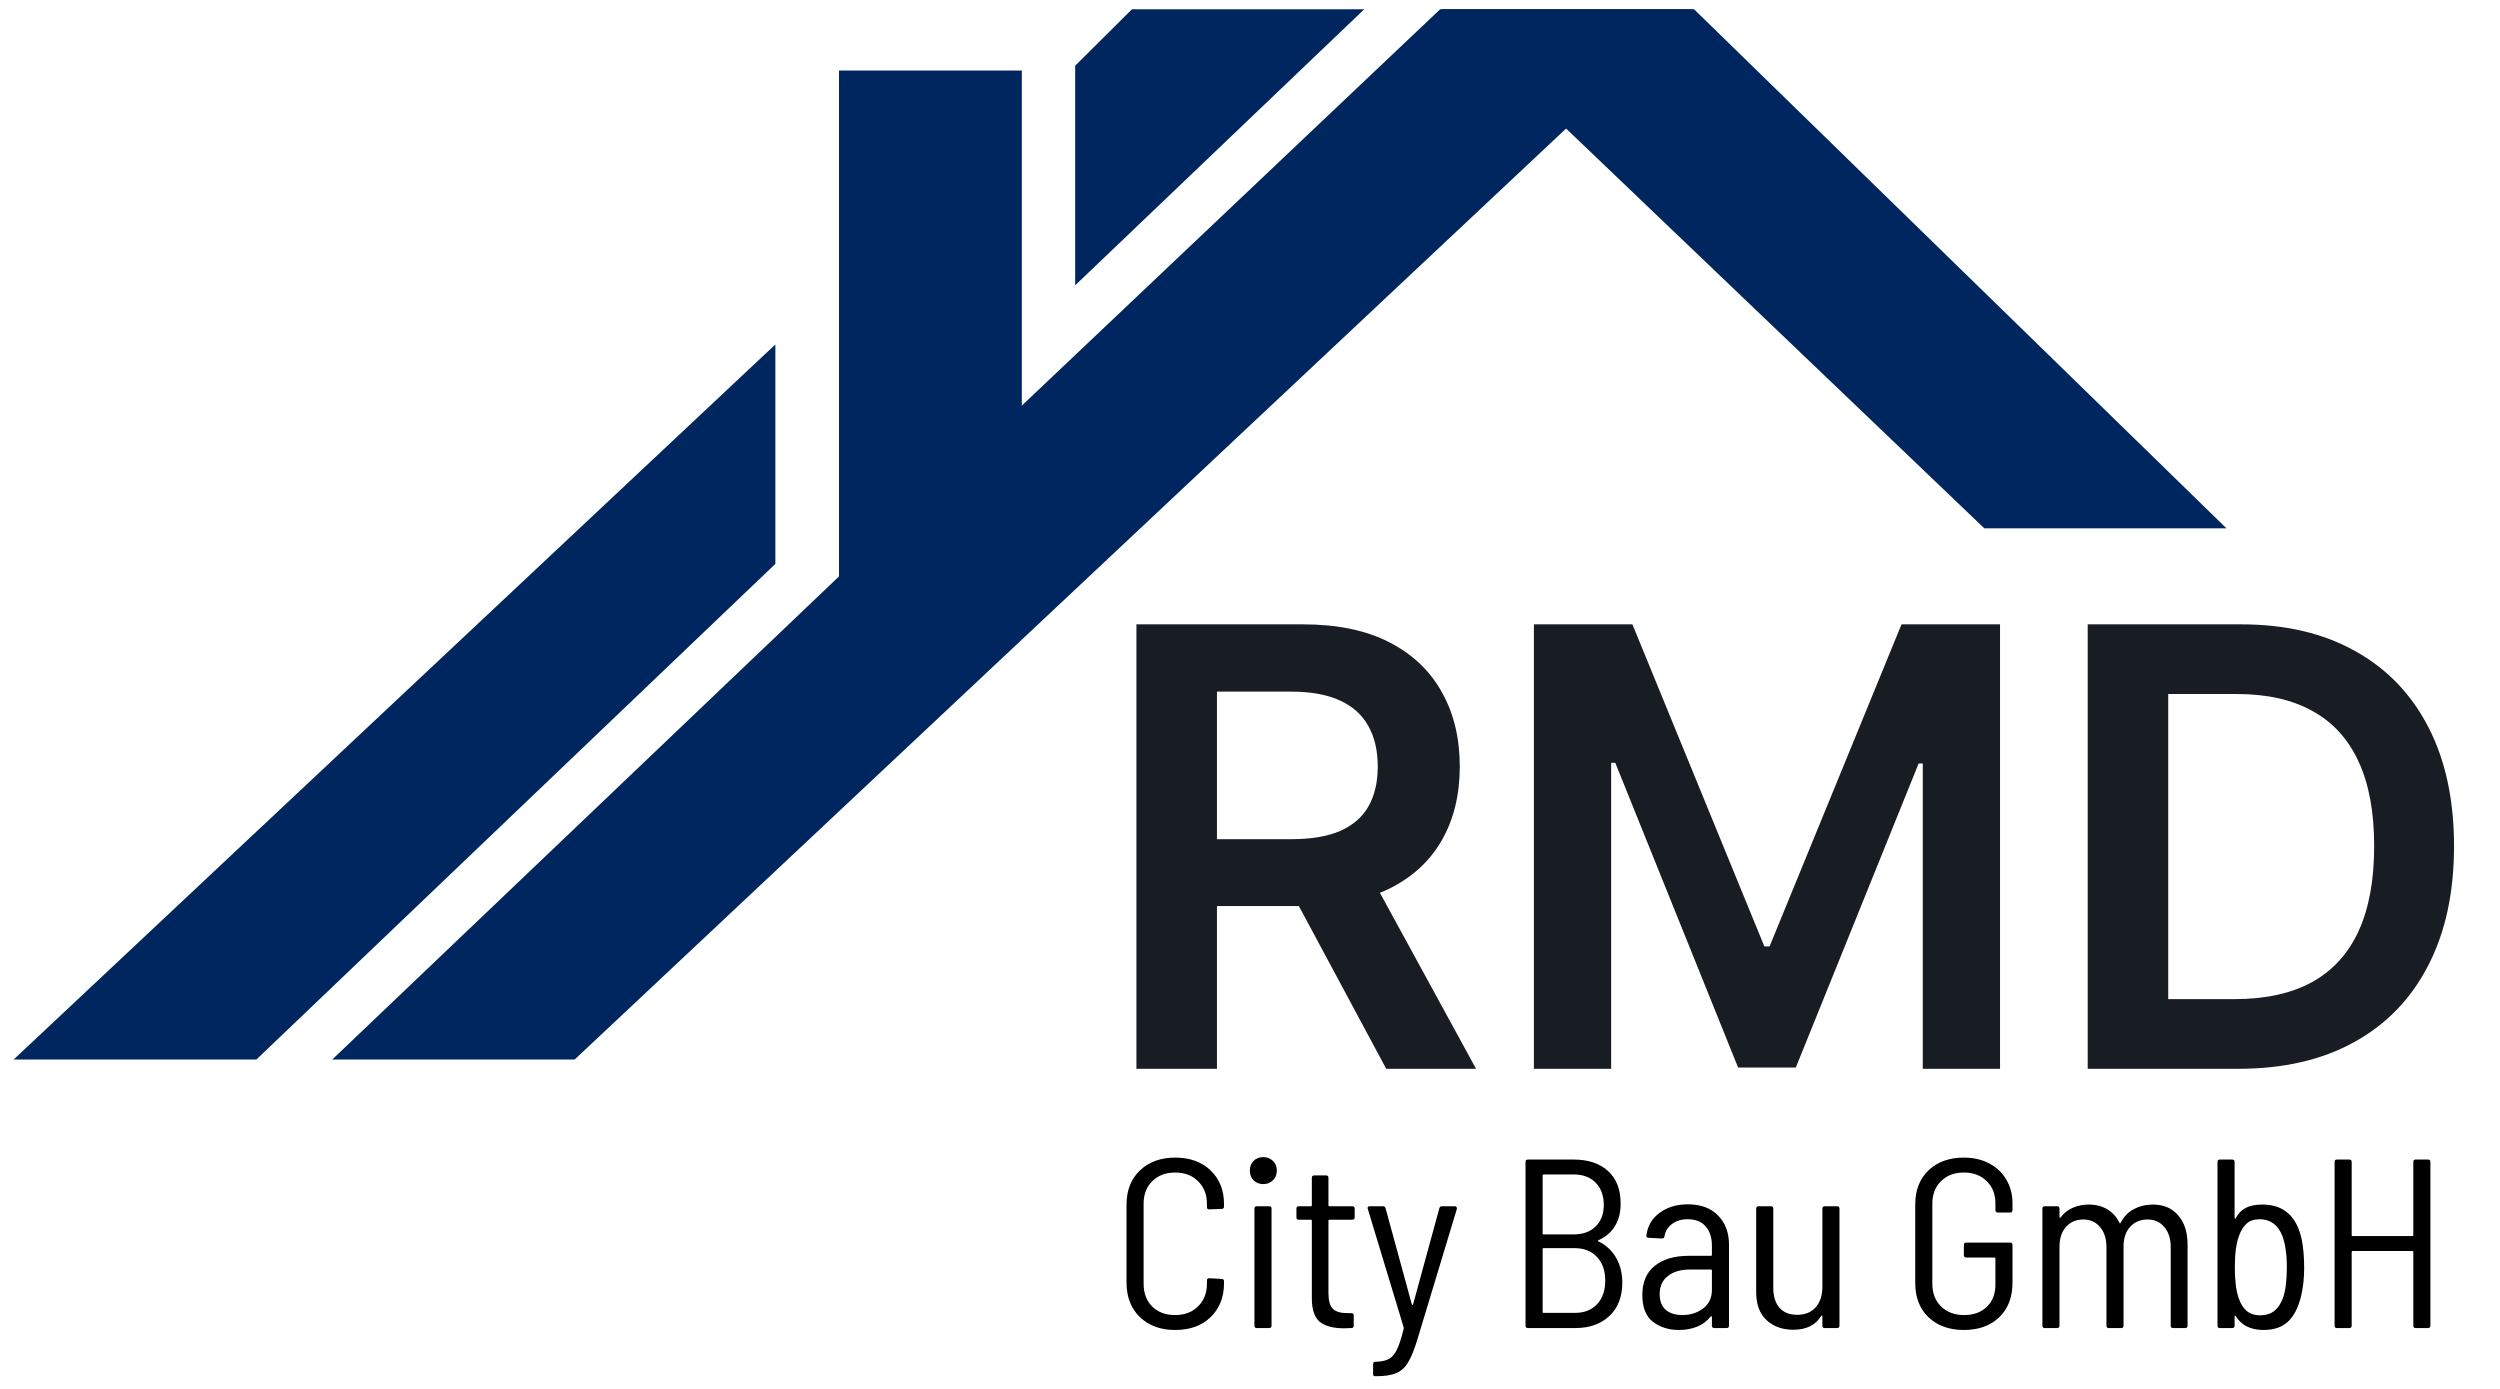 <?xml version="1.0" encoding="UTF-8"?> <svg xmlns="http://www.w3.org/2000/svg" width="135" height="75" viewBox="0 0 135 75" fill="none"> <path d="M72.422 1L58.559 14.239V3.758L61.332 1H72.422Z" fill="#002660" stroke="#002660"></path> <path d="M13.645 56.714H2L41.37 19.755V30.236L13.645 56.714Z" fill="#002660" stroke="#002660"></path> <path d="M107.355 28.03H119L91.275 1H79.076L107.355 28.03Z" fill="#002660" stroke="#002660"></path> <path d="M30.834 56.714H19.19L45.806 31.34V4.31H54.678V23.065L77.967 1H90.166L30.834 56.714Z" fill="#002660" stroke="#002660"></path> <path d="M63.458 71.819C62.669 71.819 62.032 71.585 61.547 71.117C61.07 70.649 60.832 70.029 60.832 69.258V65.059C60.832 64.287 61.07 63.672 61.547 63.213C62.032 62.745 62.669 62.511 63.458 62.511C64.255 62.511 64.892 62.74 65.369 63.2C65.854 63.659 66.097 64.27 66.097 65.033V65.15C66.097 65.237 66.054 65.28 65.967 65.28L65.304 65.306C65.217 65.306 65.174 65.267 65.174 65.189V65.007C65.174 64.504 65.014 64.097 64.693 63.785C64.381 63.473 63.969 63.317 63.458 63.317C62.947 63.317 62.535 63.473 62.223 63.785C61.911 64.088 61.755 64.496 61.755 65.007V69.323C61.755 69.834 61.911 70.246 62.223 70.558C62.535 70.861 62.947 71.013 63.458 71.013C63.969 71.013 64.381 70.857 64.693 70.545C65.014 70.233 65.174 69.826 65.174 69.323V69.141C65.174 69.063 65.217 69.024 65.304 69.024L65.967 69.063C66.054 69.063 66.097 69.106 66.097 69.193V69.284C66.097 70.046 65.854 70.662 65.369 71.13C64.892 71.589 64.255 71.819 63.458 71.819ZM68.221 63.941C68.004 63.941 67.826 63.871 67.688 63.733C67.558 63.594 67.493 63.421 67.493 63.213C67.493 62.996 67.558 62.823 67.688 62.693C67.826 62.554 68.004 62.485 68.221 62.485C68.429 62.485 68.602 62.554 68.741 62.693C68.879 62.823 68.949 62.996 68.949 63.213C68.949 63.421 68.879 63.594 68.741 63.733C68.602 63.871 68.429 63.941 68.221 63.941ZM67.87 71.715C67.783 71.715 67.74 71.671 67.74 71.585V65.267C67.74 65.18 67.783 65.137 67.87 65.137H68.533C68.619 65.137 68.663 65.18 68.663 65.267V71.585C68.663 71.671 68.619 71.715 68.533 71.715H67.87ZM73.153 65.735C73.153 65.822 73.11 65.865 73.023 65.865H71.788C71.754 65.865 71.736 65.882 71.736 65.917V69.817C71.736 70.224 71.814 70.51 71.97 70.675C72.135 70.831 72.395 70.909 72.75 70.909H72.971C73.058 70.909 73.101 70.952 73.101 71.039V71.585C73.101 71.671 73.058 71.715 72.971 71.715L72.568 71.728C72.005 71.728 71.576 71.615 71.281 71.39C70.987 71.156 70.839 70.727 70.839 70.103V65.917C70.839 65.882 70.822 65.865 70.787 65.865H70.137C70.051 65.865 70.007 65.822 70.007 65.735V65.267C70.007 65.18 70.051 65.137 70.137 65.137H70.787C70.822 65.137 70.839 65.12 70.839 65.085V63.603C70.839 63.516 70.883 63.473 70.969 63.473H71.606C71.693 63.473 71.736 63.516 71.736 63.603V65.085C71.736 65.12 71.754 65.137 71.788 65.137H73.023C73.11 65.137 73.153 65.18 73.153 65.267V65.735ZM74.238 74.315C74.177 74.315 74.147 74.272 74.147 74.185V73.665C74.147 73.578 74.19 73.535 74.277 73.535H74.303C74.606 73.526 74.84 73.474 75.005 73.379C75.178 73.284 75.321 73.115 75.434 72.872C75.555 72.629 75.677 72.257 75.798 71.754C75.806 71.745 75.806 71.732 75.798 71.715C75.798 71.689 75.798 71.676 75.798 71.676L73.861 65.28L73.848 65.241C73.848 65.171 73.891 65.137 73.978 65.137H74.68C74.758 65.137 74.805 65.176 74.823 65.254L76.24 70.441C76.249 70.458 76.257 70.467 76.266 70.467C76.283 70.467 76.296 70.458 76.305 70.441L77.722 65.254C77.739 65.176 77.787 65.137 77.865 65.137H78.554C78.597 65.137 78.627 65.15 78.645 65.176C78.671 65.202 78.68 65.237 78.671 65.28L76.552 72.287C76.379 72.868 76.205 73.296 76.032 73.574C75.867 73.851 75.655 74.042 75.395 74.146C75.144 74.258 74.784 74.315 74.316 74.315H74.238ZM86.318 66.97C86.275 66.987 86.275 67.009 86.318 67.035C86.725 67.234 87.037 67.52 87.254 67.893C87.48 68.266 87.597 68.716 87.605 69.245C87.605 70.025 87.371 70.632 86.903 71.065C86.444 71.498 85.833 71.715 85.07 71.715H82.509C82.422 71.715 82.379 71.671 82.379 71.585V62.745C82.379 62.658 82.422 62.615 82.509 62.615H84.966C85.763 62.615 86.388 62.823 86.838 63.239C87.289 63.646 87.514 64.231 87.514 64.994C87.514 65.479 87.41 65.886 87.202 66.216C87.003 66.545 86.708 66.796 86.318 66.97ZM83.354 63.421C83.32 63.421 83.302 63.438 83.302 63.473V66.606C83.302 66.641 83.32 66.658 83.354 66.658H84.979C85.482 66.658 85.876 66.515 86.162 66.229C86.457 65.943 86.604 65.557 86.604 65.072C86.604 64.561 86.457 64.157 86.162 63.863C85.876 63.568 85.482 63.421 84.979 63.421H83.354ZM85.044 70.896C85.547 70.896 85.945 70.74 86.24 70.428C86.535 70.116 86.682 69.691 86.682 69.154C86.682 68.608 86.531 68.179 86.227 67.867C85.933 67.555 85.529 67.399 85.018 67.399H83.354C83.32 67.399 83.302 67.416 83.302 67.451V70.844C83.302 70.879 83.32 70.896 83.354 70.896H85.044ZM91.143 65.033C91.837 65.033 92.378 65.232 92.768 65.631C93.167 66.029 93.366 66.558 93.366 67.217V71.585C93.366 71.671 93.323 71.715 93.236 71.715H92.573C92.487 71.715 92.443 71.671 92.443 71.585V71.117C92.443 71.1 92.435 71.087 92.417 71.078C92.409 71.069 92.396 71.073 92.378 71.091C92.188 71.334 91.945 71.516 91.65 71.637C91.356 71.758 91.026 71.819 90.662 71.819C90.116 71.819 89.648 71.671 89.258 71.377C88.877 71.082 88.686 70.601 88.686 69.934C88.686 69.24 88.907 68.716 89.349 68.361C89.8 67.997 90.411 67.815 91.182 67.815H92.391C92.426 67.815 92.443 67.797 92.443 67.763V67.269C92.443 66.827 92.331 66.48 92.105 66.229C91.889 65.969 91.564 65.839 91.13 65.839C90.792 65.839 90.511 65.925 90.285 66.099C90.06 66.263 89.926 66.484 89.882 66.762C89.874 66.84 89.826 66.879 89.739 66.879L89.024 66.84C88.981 66.84 88.946 66.827 88.92 66.801C88.903 66.775 88.899 66.745 88.907 66.71C88.968 66.207 89.202 65.804 89.609 65.501C90.025 65.189 90.537 65.033 91.143 65.033ZM90.844 71.013C91.278 71.013 91.65 70.896 91.962 70.662C92.283 70.419 92.443 70.085 92.443 69.661V68.608C92.443 68.573 92.426 68.556 92.391 68.556H91.247C90.753 68.556 90.359 68.673 90.064 68.907C89.77 69.132 89.622 69.457 89.622 69.882C89.622 70.263 89.735 70.549 89.96 70.74C90.186 70.922 90.48 71.013 90.844 71.013ZM98.409 65.267C98.409 65.18 98.452 65.137 98.539 65.137H99.202C99.289 65.137 99.332 65.18 99.332 65.267V71.585C99.332 71.671 99.289 71.715 99.202 71.715H98.539C98.452 71.715 98.409 71.671 98.409 71.585V71.078C98.409 71.052 98.4 71.039 98.383 71.039C98.374 71.039 98.361 71.047 98.344 71.065C98.041 71.559 97.538 71.806 96.836 71.806C96.247 71.806 95.766 71.632 95.393 71.286C95.02 70.939 94.834 70.436 94.834 69.778V65.267C94.834 65.18 94.877 65.137 94.964 65.137H95.627C95.714 65.137 95.757 65.18 95.757 65.267V69.544C95.757 70.003 95.87 70.363 96.095 70.623C96.32 70.874 96.637 71 97.044 71C97.469 71 97.802 70.865 98.045 70.597C98.288 70.32 98.409 69.951 98.409 69.492V65.267ZM106.049 71.819C105.26 71.819 104.623 71.589 104.138 71.13C103.661 70.671 103.423 70.059 103.423 69.297V65.033C103.423 64.27 103.661 63.659 104.138 63.2C104.623 62.74 105.26 62.511 106.049 62.511C106.569 62.511 107.024 62.615 107.414 62.823C107.812 63.031 108.12 63.321 108.337 63.694C108.562 64.067 108.675 64.496 108.675 64.981V65.345C108.675 65.431 108.631 65.475 108.545 65.475H107.882C107.795 65.475 107.752 65.431 107.752 65.345V64.981C107.752 64.487 107.596 64.088 107.284 63.785C106.972 63.473 106.56 63.317 106.049 63.317C105.537 63.317 105.126 63.473 104.814 63.785C104.502 64.088 104.346 64.496 104.346 65.007V69.323C104.346 69.826 104.502 70.233 104.814 70.545C105.134 70.857 105.55 71.013 106.062 71.013C106.573 71.013 106.98 70.865 107.284 70.571C107.596 70.276 107.752 69.877 107.752 69.375V67.958C107.752 67.923 107.734 67.906 107.7 67.906H106.179C106.092 67.906 106.049 67.862 106.049 67.776V67.23C106.049 67.143 106.092 67.1 106.179 67.1H108.545C108.631 67.1 108.675 67.143 108.675 67.23V69.258C108.675 70.046 108.436 70.671 107.96 71.13C107.483 71.589 106.846 71.819 106.049 71.819ZM116.257 65.046C116.837 65.046 117.292 65.241 117.622 65.631C117.96 66.012 118.129 66.541 118.129 67.217V71.585C118.129 71.671 118.085 71.715 117.999 71.715H117.349C117.262 71.715 117.219 71.671 117.219 71.585V67.347C117.219 66.888 117.102 66.523 116.868 66.255C116.642 65.986 116.343 65.852 115.971 65.852C115.581 65.852 115.264 65.986 115.022 66.255C114.788 66.515 114.671 66.87 114.671 67.321V71.585C114.671 71.671 114.627 71.715 114.541 71.715H113.878C113.791 71.715 113.748 71.671 113.748 71.585V67.347C113.748 66.888 113.631 66.523 113.397 66.255C113.171 65.986 112.872 65.852 112.5 65.852C112.11 65.852 111.798 65.986 111.564 66.255C111.33 66.515 111.213 66.87 111.213 67.321V71.585C111.213 71.671 111.169 71.715 111.083 71.715H110.42C110.333 71.715 110.29 71.671 110.29 71.585V65.267C110.29 65.18 110.333 65.137 110.42 65.137H111.083C111.169 65.137 111.213 65.18 111.213 65.267V65.722C111.213 65.739 111.217 65.752 111.226 65.761C111.243 65.761 111.26 65.752 111.278 65.735C111.451 65.501 111.672 65.328 111.941 65.215C112.209 65.102 112.495 65.046 112.799 65.046C113.18 65.046 113.514 65.132 113.8 65.306C114.086 65.479 114.302 65.722 114.45 66.034C114.467 66.077 114.489 66.077 114.515 66.034C114.688 65.696 114.926 65.449 115.23 65.293C115.542 65.128 115.884 65.046 116.257 65.046ZM124.295 66.944C124.382 67.386 124.425 67.901 124.425 68.491C124.425 69.019 124.369 69.522 124.256 69.999C124.1 70.632 123.857 71.095 123.528 71.39C123.207 71.676 122.774 71.819 122.228 71.819C121.543 71.819 121.045 71.572 120.733 71.078C120.724 71.052 120.711 71.043 120.694 71.052C120.677 71.052 120.668 71.065 120.668 71.091V71.585C120.668 71.671 120.625 71.715 120.538 71.715H119.875C119.788 71.715 119.745 71.671 119.745 71.585V62.745C119.745 62.658 119.788 62.615 119.875 62.615H120.538C120.625 62.615 120.668 62.658 120.668 62.745V65.761C120.668 65.787 120.677 65.804 120.694 65.813C120.711 65.813 120.724 65.8 120.733 65.774C120.863 65.531 121.041 65.349 121.266 65.228C121.5 65.106 121.799 65.046 122.163 65.046C122.744 65.046 123.207 65.202 123.554 65.514C123.909 65.817 124.156 66.294 124.295 66.944ZM123.294 70.051C123.424 69.661 123.489 69.119 123.489 68.426C123.489 67.724 123.407 67.156 123.242 66.723C122.999 66.133 122.592 65.839 122.02 65.839C121.725 65.839 121.491 65.917 121.318 66.073C121.145 66.229 121.006 66.454 120.902 66.749C120.755 67.147 120.681 67.707 120.681 68.426C120.681 69.128 120.746 69.674 120.876 70.064C120.98 70.376 121.123 70.614 121.305 70.779C121.496 70.944 121.743 71.026 122.046 71.026C122.367 71.026 122.627 70.944 122.826 70.779C123.025 70.614 123.181 70.371 123.294 70.051ZM130.319 62.745C130.319 62.658 130.362 62.615 130.449 62.615H131.112C131.198 62.615 131.242 62.658 131.242 62.745V71.585C131.242 71.671 131.198 71.715 131.112 71.715H130.449C130.362 71.715 130.319 71.671 130.319 71.585V67.607C130.319 67.572 130.301 67.555 130.267 67.555H127.043C127.008 67.555 126.991 67.572 126.991 67.607V71.585C126.991 71.671 126.947 71.715 126.861 71.715H126.198C126.111 71.715 126.068 71.671 126.068 71.585V62.745C126.068 62.658 126.111 62.615 126.198 62.615H126.861C126.947 62.615 126.991 62.658 126.991 62.745V66.697C126.991 66.731 127.008 66.749 127.043 66.749H130.267C130.301 66.749 130.319 66.731 130.319 66.697V62.745Z" fill="black"></path> <path d="M61.367 57.715V33.715H70.367C72.211 33.715 73.758 34.035 75.008 34.676C76.266 35.316 77.215 36.215 77.856 37.371C78.504 38.52 78.828 39.859 78.828 41.391C78.828 42.93 78.5 44.266 77.844 45.398C77.195 46.523 76.238 47.395 74.973 48.012C73.707 48.621 72.152 48.926 70.309 48.926H63.898V45.316H69.723C70.801 45.316 71.684 45.168 72.371 44.871C73.059 44.566 73.566 44.125 73.894 43.547C74.231 42.961 74.398 42.242 74.398 41.391C74.398 40.539 74.231 39.812 73.894 39.211C73.559 38.602 73.047 38.141 72.359 37.828C71.672 37.508 70.785 37.348 69.699 37.348H65.715V57.715H61.367ZM73.766 46.84L79.707 57.715H74.856L69.019 46.84H73.766ZM82.83 33.715H88.15L95.275 51.105H95.557L102.682 33.715H108.002V57.715H103.83V41.227H103.607L96.975 57.645H93.857L87.225 41.191H87.002V57.715H82.83V33.715ZM120.869 57.715H112.736V33.715H121.033C123.416 33.715 125.463 34.195 127.174 35.156C128.893 36.109 130.213 37.48 131.135 39.27C132.057 41.059 132.518 43.199 132.518 45.691C132.518 48.191 132.053 50.34 131.123 52.137C130.201 53.934 128.869 55.312 127.127 56.273C125.393 57.234 123.307 57.715 120.869 57.715ZM117.084 53.953H120.658C122.33 53.953 123.725 53.648 124.842 53.039C125.959 52.422 126.799 51.504 127.361 50.285C127.924 49.059 128.205 47.527 128.205 45.691C128.205 43.855 127.924 42.332 127.361 41.121C126.799 39.902 125.967 38.992 124.865 38.391C123.771 37.781 122.412 37.477 120.787 37.477H117.084V53.953Z" fill="#171D22"></path> </svg> 